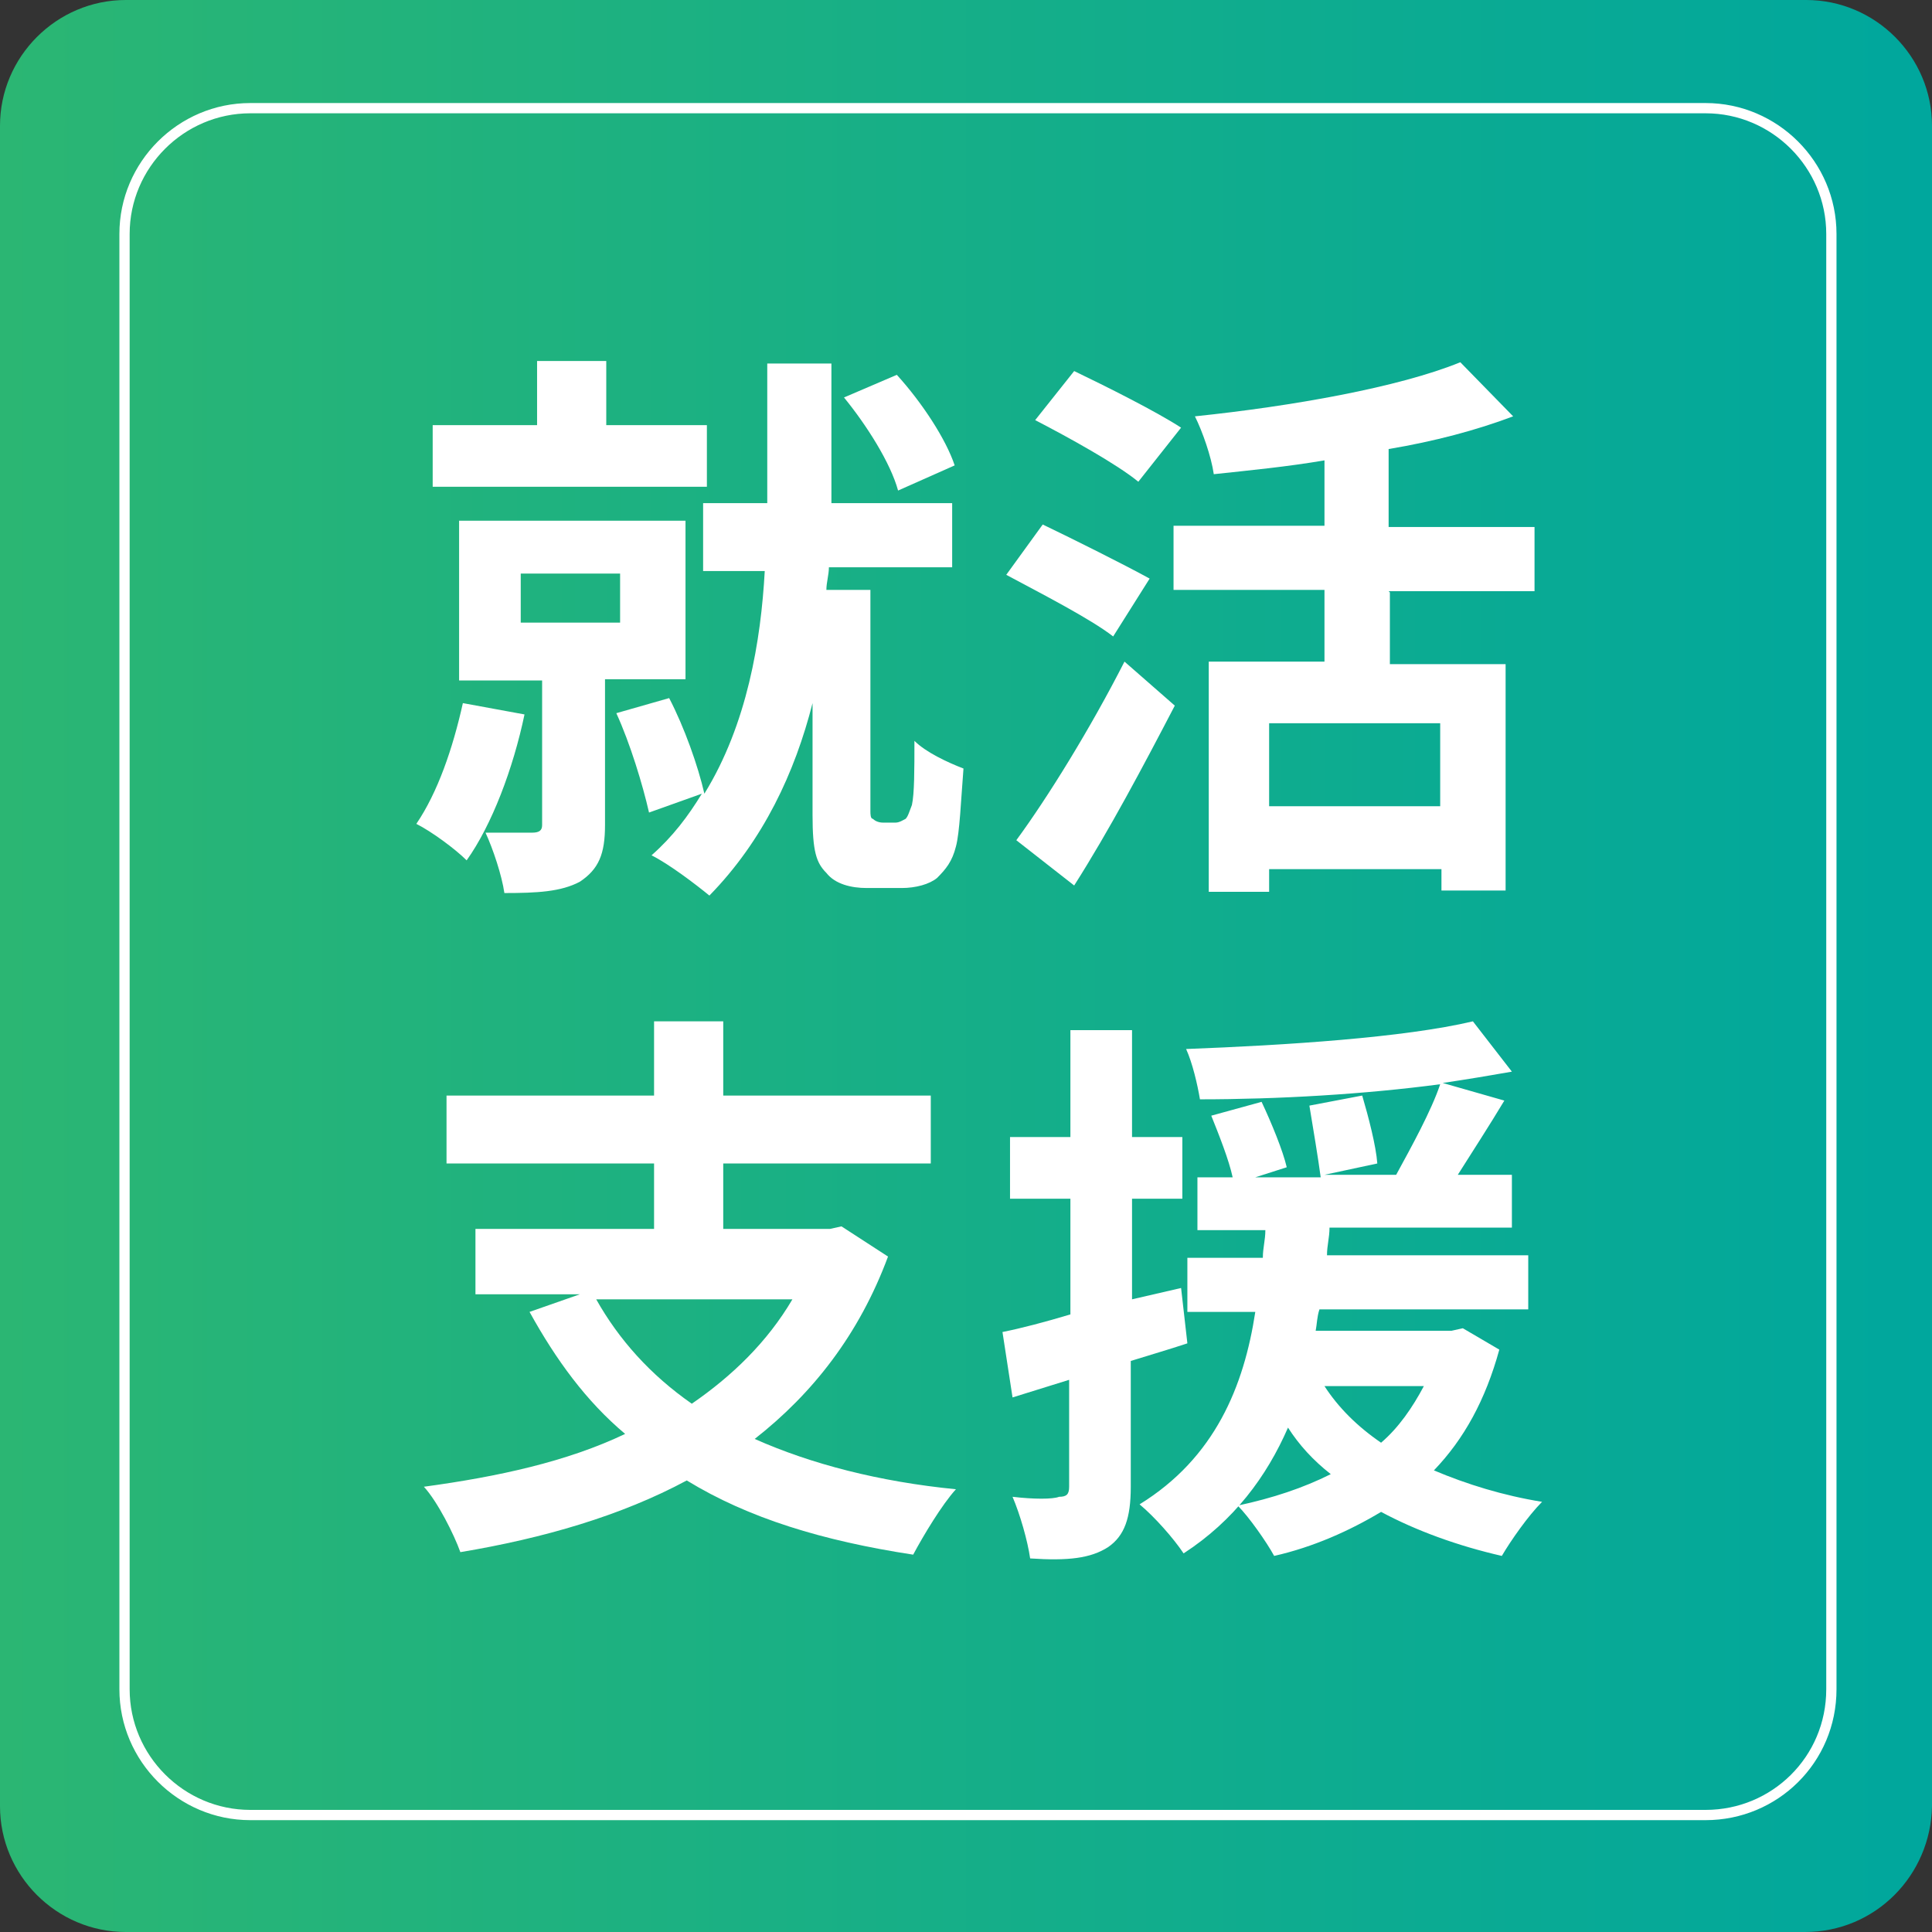 <?xml version="1.0" encoding="utf-8"?>
<!-- Generator: Adobe Illustrator 27.8.1, SVG Export Plug-In . SVG Version: 6.00 Build 0)  -->
<svg version="1.1" id="レイヤー_1" xmlns="http://www.w3.org/2000/svg" xmlns:xlink="http://www.w3.org/1999/xlink" x="0px"
	 y="0px" viewBox="0 0 153.6 153.6" style="enable-background:new 0 0 153.6 153.6;" xml:space="preserve">
<rect x="0" y="0" width="153.6" height="153.6" fill="#333333" stroke="none"/>
<style type="text/css">
	.st0{fill:url(#SVGID_1_);}
	.st1{fill:#FFFFFF;}
	.st2{fill:none;stroke:#FFFFFF;stroke-width:0.815;stroke-miterlimit:10;}
</style>
<linearGradient id="SVGID_1_" gradientUnits="userSpaceOnUse" x1="0" y1="78.8" x2="153.6" y2="78.8" gradientTransform="matrix(1 0 0 -1 0 155.6)">
	<stop  offset="0" style="stop-color:#2BB673"/>
	<stop  offset="1" style="stop-color:#00A79D"/>
</linearGradient>
<path class="st0" d="M143.5,153.6H10c-5.5,0-10-4.5-10-10V10C0,4.5,4.5,0,10,0h133.6c5.5,0,10,4.5,10,10v133.6
	C153.5,149.1,149.1,153.6,143.5,153.6z"/>
<g>
	<g>
		<path class="st1" d="M41.7,56.8c-0.9,4.3-2.6,8.8-4.6,11.6c-0.9-0.9-2.8-2.3-4-2.9c1.7-2.5,2.9-6,3.7-9.6L41.7,56.8z M56.3,38.7
			H34.4v-4.9h8.3v-5.1h5.5v5.1h8v4.9H56.3z M48.1,54v11.6c0,2.3-0.5,3.5-2,4.5c-1.5,0.8-3.4,0.9-6,0.9c-0.2-1.4-0.9-3.5-1.5-4.8
			c1.5,0,3.2,0,3.7,0c0.6,0,0.8-0.2,0.8-0.6V54.1h-6.6V41.4h18V54H48.1z M41.4,49.5h7.9v-3.9h-7.9V49.5z M71.2,65.4
			c0.3,0,0.6-0.2,0.8-0.3c0.2-0.2,0.3-0.6,0.5-1.1c0.2-0.9,0.2-2.8,0.2-5.1c0.9,0.9,2.6,1.7,3.9,2.2c-0.2,2.5-0.3,5.1-0.6,6.2
			c-0.3,1.2-0.8,1.8-1.5,2.5c-0.6,0.5-1.7,0.8-2.8,0.8h-2.8c-1.2,0-2.5-0.3-3.2-1.2c-0.8-0.8-1.1-1.7-1.1-4.6v-8.9
			c-1.4,5.5-3.9,10.9-8.2,15.3c-1.1-0.9-3.2-2.5-4.6-3.2c1.7-1.5,2.9-3.1,4-4.9l-4.2,1.5c-0.5-2.2-1.5-5.5-2.6-7.9l4.2-1.2
			c1.2,2.3,2.3,5.4,2.8,7.6c3.4-5.5,4.5-12.2,4.8-17.7h-4.9V40H61V28.9h5.1V40h9.6v5.1h-9.8c0,0.6-0.2,1.2-0.2,1.8h3.5v17.6
			c0,0.2,0,0.6,0.2,0.6c0.2,0.2,0.5,0.3,0.8,0.3H71.2L71.2,65.4z M71.4,39c-0.6-2.2-2.5-5.2-4.3-7.4l4.2-1.8c2,2.2,3.9,5.1,4.6,7.2
			L71.4,39z"/>
		<path class="st1" d="M88.5,50.6c-1.8-1.4-5.7-3.4-8.5-4.9l2.9-4c2.5,1.2,6.5,3.2,8.5,4.3L88.5,50.6z M80.8,66.8
			c2.5-3.4,5.9-8.9,8.6-14.2l4,3.5c-2.5,4.8-5.2,9.9-8,14.3L80.8,66.8z M90.5,38.3c-1.7-1.4-5.5-3.5-8.2-4.9l3.1-3.9
			c2.5,1.2,6.5,3.2,8.5,4.5L90.5,38.3z M110.5,47.1v5.7h9.2v18h-5.1v-1.7h-13.7v1.8h-4.8V52.6h9.2v-5.7h-12v-5.1h12v-5.2
			c-2.9,0.5-6,0.8-8.8,1.1c-0.2-1.4-0.9-3.4-1.5-4.6c7.7-0.8,16.2-2.3,21.1-4.3l4.2,4.3c-2.9,1.1-6.3,2-9.9,2.6v6.2H122V47h-11.6
			L110.5,47.1L110.5,47.1z M114.5,57.5h-13.6v6.6h13.6V57.5z"/>
		<path class="st1" d="M70.6,99.9c-2.3,6.2-6,10.9-10.6,14.5c4.5,2,9.9,3.4,16,4c-1.1,1.2-2.6,3.7-3.4,5.2c-7.2-1.1-13.1-2.9-18-5.9
			c-5.2,2.8-11.4,4.6-18,5.7c-0.5-1.4-1.8-4-2.9-5.2c5.9-0.8,11.4-2,16-4.2c-3.1-2.6-5.5-5.9-7.6-9.7l4-1.4h-8.3v-5.2H52v-5.2H35.5
			v-5.4H52v-5.9h5.5v5.9H74v5.4H57.5v5.2H66l0.9-0.2L70.6,99.9z M47.4,103.3c1.8,3.2,4.3,6,7.6,8.3c3.2-2.2,6-4.9,8-8.3H47.4z"/>
		<path class="st1" d="M94.4,106.8c-1.5,0.5-2.9,0.9-4.5,1.4v10c0,2.5-0.5,3.9-1.8,4.8c-1.4,0.9-3.2,1.1-6.2,0.9
			c-0.2-1.4-0.8-3.5-1.4-4.9c1.7,0.2,3.2,0.2,3.7,0c0.6,0,0.8-0.2,0.8-0.8v-8.5l-4.5,1.4l-0.8-5.2c1.5-0.3,3.4-0.8,5.4-1.4v-9.2
			h-4.8v-4.9h4.8v-8.5H90v8.5h4v4.9h-4v8l3.9-0.9L94.4,106.8z M119.2,107.3c-1.1,4-2.8,7.1-5.2,9.6c2.6,1.1,5.5,2,8.6,2.5
			c-1.1,1.1-2.5,3.1-3.2,4.3c-3.5-0.8-6.8-2-9.6-3.5c-2.5,1.5-5.4,2.8-8.5,3.5c-0.6-1.1-2-3.1-2.9-4c2.8-0.6,5.2-1.4,7.4-2.5
			c-1.4-1.1-2.5-2.3-3.4-3.7c-1.7,3.9-4.3,7.4-8.3,10c-0.8-1.2-2.3-2.9-3.5-3.9c6-3.7,8.3-9.4,9.2-15.3h-5.4V100h6
			c0-0.8,0.2-1.4,0.2-2.2h-5.4v-4.2H98c-0.3-1.4-1.1-3.4-1.7-4.9l4-1.1c0.8,1.7,1.7,3.9,2,5.2l-2.5,0.8h5.2
			c-0.2-1.5-0.6-3.9-0.9-5.7l4.2-0.8c0.5,1.7,1.1,4,1.2,5.4l-4.2,0.9h5.7c1.2-2.2,2.8-5.1,3.5-7.2c-6,0.8-12.9,1.2-19.1,1.2
			c-0.2-1.2-0.6-2.9-1.1-4c7.9-0.3,17.3-0.9,22.8-2.2l3.1,4c-1.7,0.3-3.5,0.6-5.5,0.9l4.9,1.4c-1.2,2-2.5,4-3.7,5.9h4.3v4.2h-14.5
			c0,0.8-0.2,1.4-0.2,2.2h16v4.3h-16.6c-0.2,0.6-0.2,1.2-0.3,1.7h10.8l0.9-0.2L119.2,107.3z M105.3,110.2c1.1,1.7,2.6,3.2,4.5,4.5
			c1.4-1.2,2.5-2.8,3.4-4.5H105.3z"/>
	</g>
</g>
<path class="st2" d="M135.6,144.3H19.9c-5.5,0-10-4.5-10-10V18.6c0-5.5,4.5-10,10-10h115.7c5.5,0,10,4.5,10,10v115.7
	C145.6,139.9,141.1,144.3,135.6,144.3z"/>
</svg>

